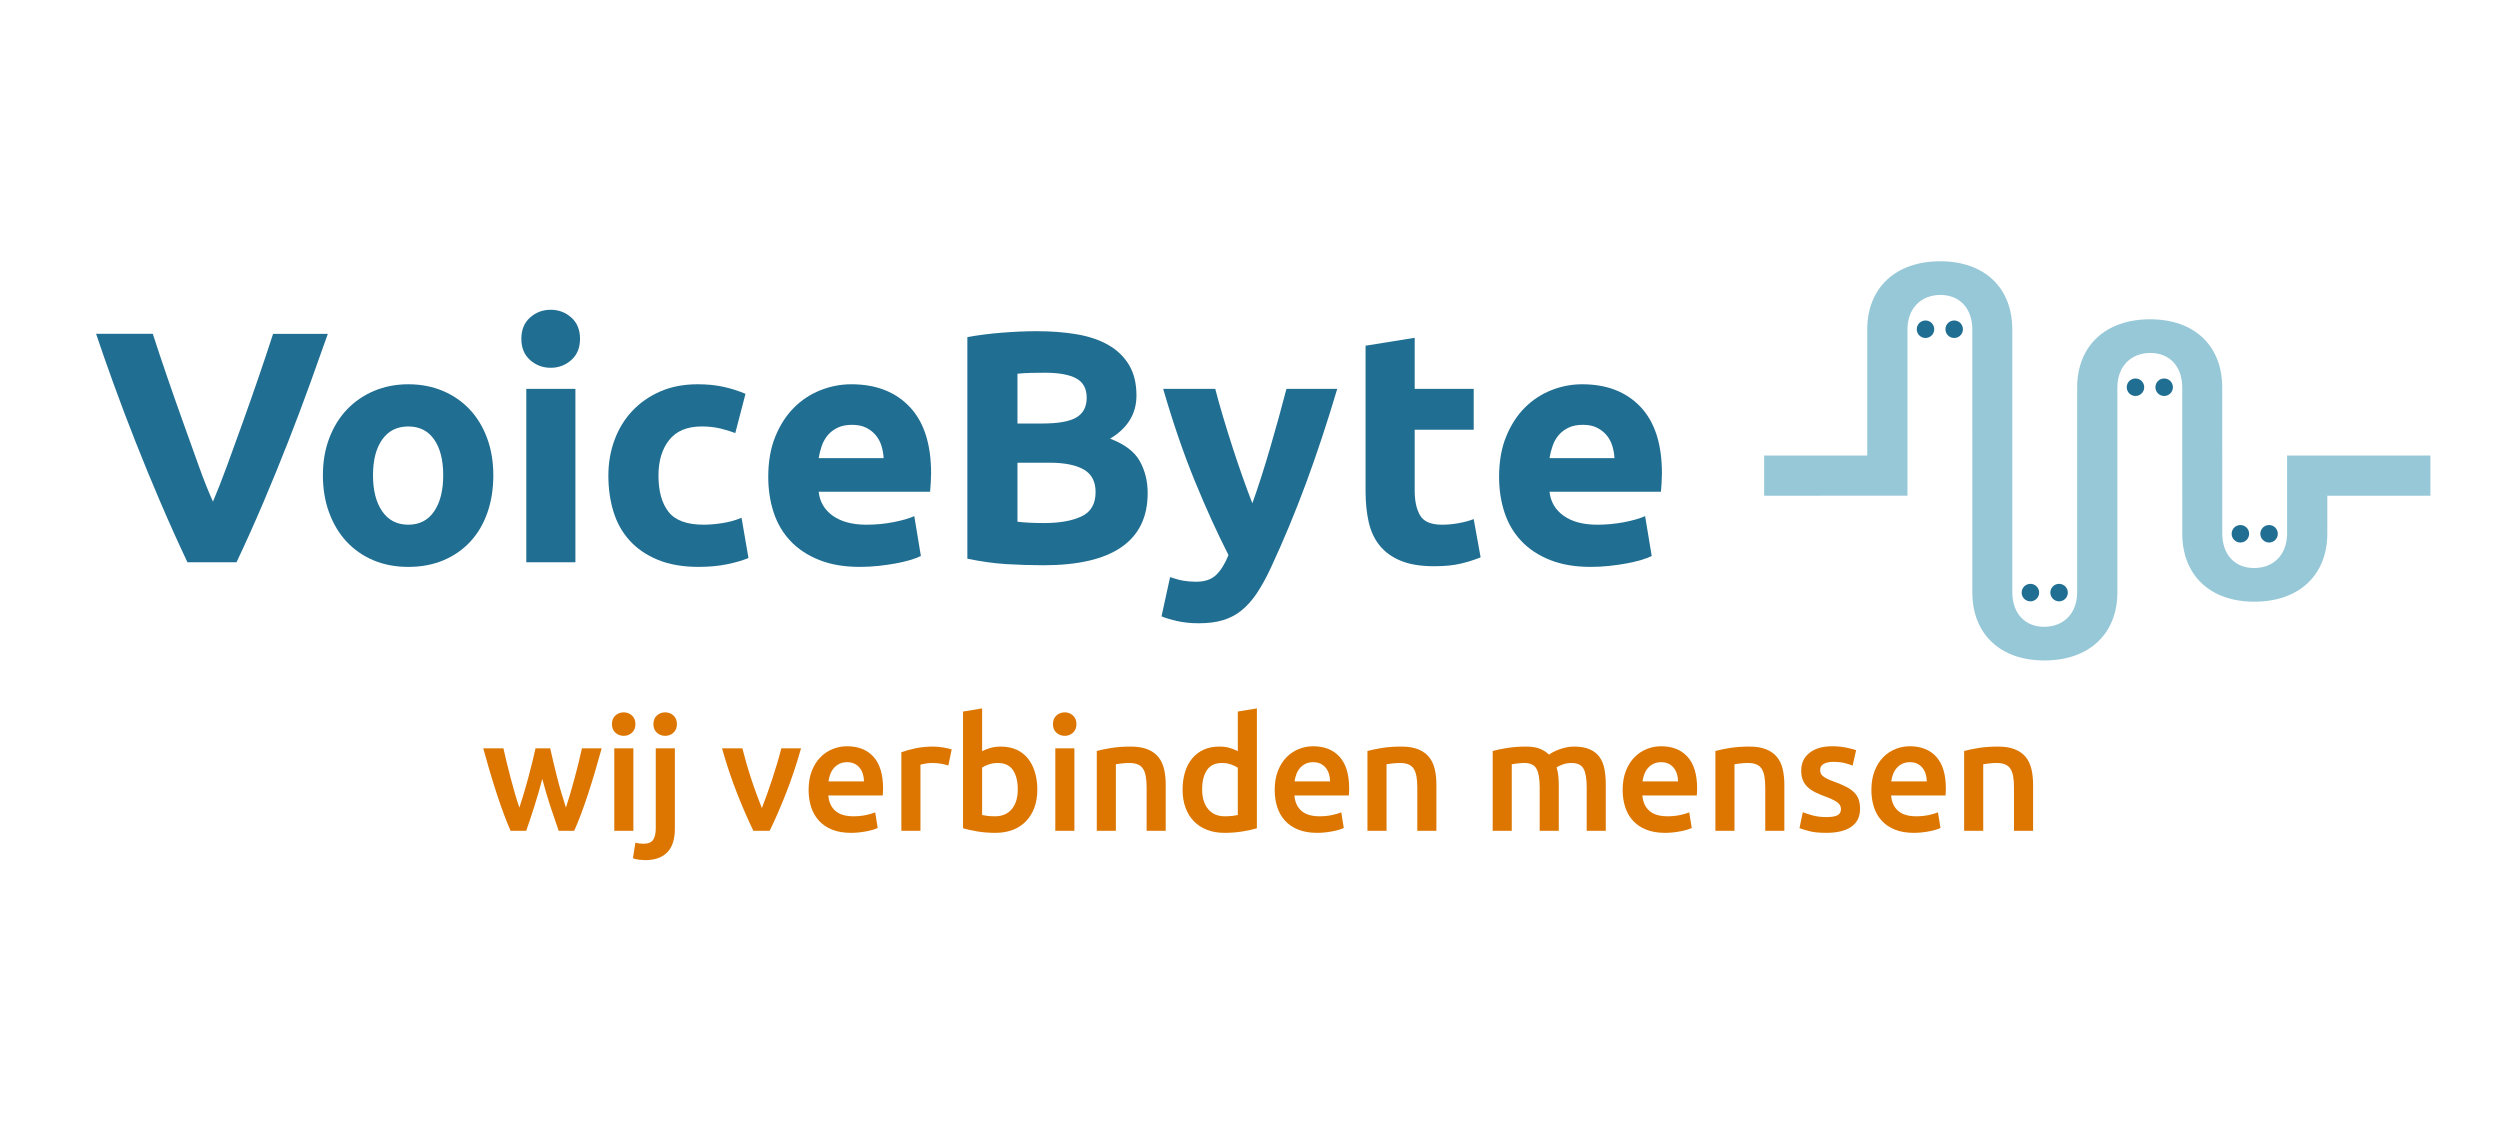 <?xml version="1.0" encoding="utf-8"?>
<!-- Generator: Adobe Illustrator 15.1.0, SVG Export Plug-In . SVG Version: 6.00 Build 0)  -->
<!DOCTYPE svg PUBLIC "-//W3C//DTD SVG 1.1//EN" "http://www.w3.org/Graphics/SVG/1.1/DTD/svg11.dtd">
<svg version="1.1" xmlns="http://www.w3.org/2000/svg" xmlns:xlink="http://www.w3.org/1999/xlink" x="0px" y="0px" width="2576px"
	 height="1158px" viewBox="0 0 2576 1158" enable-background="new 0 0 2576 1158" xml:space="preserve">
<g id="Laag_2">
</g>
<g id="Laag_1">
	<g>
		<g>
			<path fill="#206E92" d="M2200.391,408.02c4.977,0,9-4.035,9-9.014c0-4.97-4.023-9.015-9-9.015c-4.982,0-9.005,4.045-9.005,9.015
				C2191.386,403.985,2195.408,408.02,2200.391,408.02"/>
			<path fill="#206E92" d="M2229.952,408.02c4.977,0,9.006-4.035,9.006-9.014c0-4.97-4.029-9.015-9.006-9.015
				c-4.982,0-9.016,4.045-9.016,9.015C2220.937,403.985,2224.97,408.02,2229.952,408.02"/>
		</g>
	</g>
	<g>
		<g>
			<path fill="#206E92" d="M2121.686,601.591c-4.977,0-9,4.034-9,9.014c0,4.97,4.023,9.015,9,9.015c4.981,0,9.006-4.045,9.006-9.015
				C2130.691,605.625,2126.667,601.591,2121.686,601.591"/>
			<path fill="#206E92" d="M2092.124,601.591c-4.977,0-9.006,4.034-9.006,9.014c0,4.97,4.029,9.015,9.006,9.015
				c4.982,0,9.017-4.045,9.017-9.015C2101.141,605.625,2097.106,601.591,2092.124,601.591"/>
		</g>
	</g>
	<g>
		<g>
			<path fill="#206E92" d="M2338.057,540.993c-4.977,0-9,4.035-9,9.014c0,4.97,4.023,9.015,9,9.015c4.982,0,9.006-4.045,9.006-9.015
				C2347.062,545.028,2343.039,540.993,2338.057,540.993"/>
			<path fill="#206E92" d="M2308.496,540.993c-4.978,0-9.006,4.035-9.006,9.014c0,4.97,4.028,9.015,9.006,9.015
				c4.981,0,9.016-4.045,9.016-9.015C2317.512,545.028,2313.478,540.993,2308.496,540.993"/>
		</g>
	</g>
	<path fill="#96C8D7" d="M2356.631,469.393l-0.008,80.283c0,22.123-14.2,35.625-33.989,35.625
		c-19.555,0-32.829-13.502-32.829-35.625v-79.865h-0.021v-5.171h-0.017V399.3c0-43.063-28.635-70.304-74.271-70.304
		c-45.858,0-75.191,27.241-75.191,70.304v83.679h-0.001v127.245c0,22.122-14.196,35.624-33.995,35.624
		c-19.544,0-32.818-13.502-32.818-35.624V429.819h-0.026v-90.281c0-43.074-28.641-70.314-74.261-70.314
		c-45.858,0-75.207,27.241-75.207,70.314v129.851h-106.237v41.386l147.682-0.01l0.008-171.227c0-22.123,14.2-35.625,33.989-35.625
		c19.555,0,32.829,13.502,32.829,35.625v103.369h0.021v167.316c0,43.074,28.636,70.313,74.271,70.313
		c45.859,0,75.191-27.239,75.191-70.313V492.932h0.002V399.3c0-22.112,14.2-35.614,33.995-35.614
		c19.544,0,32.818,13.502,32.818,35.614v93.632h0.016v35.331l0.021-35.331h0.005v56.744c0,43.074,28.641,70.314,74.261,70.314
		c45.858,0,75.207-27.241,75.207-70.314v-38.907h106.237v-41.385L2356.631,469.393z"/>
	<g>
		<g>
			<path fill="#206E92" d="M1984.034,348.261c4.976,0,9-4.035,9-9.014c0-4.97-4.024-9.015-9-9.015c-4.981,0-9.007,4.045-9.007,9.015
				C1975.027,344.226,1979.053,348.261,1984.034,348.261"/>
			<path fill="#206E92" d="M2013.596,348.261c4.977,0,9.006-4.035,9.006-9.014c0-4.97-4.029-9.015-9.006-9.015
				c-4.982,0-9.017,4.045-9.017,9.015C2004.579,344.226,2008.613,348.261,2013.596,348.261"/>
		</g>
	</g>
	<g>
		<path fill="#206E92" d="M193.163,579.375c-9.373-19.77-18.613-40.289-27.727-61.555c-9.118-21.262-17.774-42.3-25.975-63.116
			c-8.205-20.811-15.741-40.734-22.62-59.767c-6.878-19.032-12.822-36.016-17.822-50.956h58.424
			c4.405,13.629,9.305,28.304,14.696,44.014c5.393,15.715,10.892,31.377,16.485,46.981c5.594,15.609,10.954,30.56,16.081,44.858
			s10.036,26.643,14.729,37.041c4.421-10.328,9.256-22.642,14.5-36.939c5.243-14.293,10.667-29.244,16.262-44.853
			c5.594-15.604,11.082-31.266,16.474-46.981c5.393-15.71,10.302-30.417,14.729-44.12h56.412
			c-5.275,15.015-11.342,32.02-18.204,51.009c-6.862,18.995-14.367,38.909-22.52,59.74c-8.152,20.837-16.75,41.896-25.805,63.185
			s-18.252,41.775-27.582,61.46H193.163z"/>
		<path fill="#206E92" d="M508.321,489.702c0,14.043-2.037,26.893-6.113,38.553c-4.076,11.666-9.968,21.628-17.663,29.892
			c-7.701,8.269-16.931,14.664-27.684,19.191c-10.759,4.527-22.816,6.793-36.176,6.793c-13.136,0-25.083-2.266-35.835-6.793
			c-10.759-4.527-19.988-10.923-27.684-19.191c-7.701-8.264-13.704-18.226-18.003-29.892c-4.305-11.66-6.454-24.509-6.454-38.553
			c0-14.038,2.208-26.834,6.624-38.383s10.529-21.399,18.342-29.552s17.096-14.489,27.854-19.022
			c10.753-4.527,22.472-6.793,35.156-6.793c12.908,0,24.738,2.267,35.496,6.793c10.753,4.533,19.982,10.87,27.684,19.022
			c7.695,8.152,13.698,18.003,18.003,29.552C506.167,462.867,508.321,475.664,508.321,489.702z M456.691,489.702
			c0-15.625-3.115-27.907-9.341-36.855c-6.231-8.943-15.116-13.417-26.665-13.417s-20.497,4.474-26.834,13.417
			c-6.343,8.948-9.511,21.23-9.511,36.855s3.168,28.023,9.511,37.194c6.337,9.171,15.285,13.757,26.834,13.757
			s20.434-4.586,26.665-13.757C453.576,517.725,456.691,505.327,456.691,489.702z"/>
		<path fill="#206E92" d="M597.655,349.076c0,9.288-3.005,16.591-9.002,21.909c-6.003,5.323-13.077,7.982-21.229,7.982
			s-15.232-2.659-21.229-7.982c-6.003-5.318-9.002-12.621-9.002-21.909c0-9.283,2.999-16.585,9.002-21.909
			c5.997-5.318,13.077-7.982,21.229-7.982s15.227,2.664,21.229,7.982C594.65,332.491,597.655,339.793,597.655,349.076z
			 M592.899,579.375h-50.611V400.707h50.611V579.375z"/>
		<path fill="#206E92" d="M626.861,490.041c0-12.908,2.091-25.077,6.284-36.515c4.188-11.432,10.243-21.4,18.173-29.892
			c7.924-8.492,17.546-15.227,28.872-20.21c11.32-4.979,24.229-7.473,38.723-7.473c9.511,0,18.226,0.85,26.155,2.548
			c7.924,1.698,15.625,4.134,23.098,7.303l-10.53,40.421c-4.755-1.81-9.967-3.396-15.625-4.755
			c-5.663-1.359-12.005-2.038-19.021-2.038c-14.945,0-26.102,4.644-33.458,13.927c-7.361,9.288-11.039,21.516-11.039,36.685
			c0,16.082,3.449,28.533,10.36,37.364c6.904,8.832,18.963,13.248,36.175,13.248c6.114,0,12.68-0.563,19.701-1.699
			c7.017-1.13,13.47-2.94,19.361-5.435l7.133,41.44c-5.891,2.494-13.247,4.639-22.078,6.454c-8.832,1.81-18.571,2.717-29.212,2.717
			c-16.305,0-30.348-2.436-42.12-7.303c-11.777-4.867-21.458-11.491-29.042-19.871c-7.59-8.375-13.136-18.284-16.644-29.722
			C628.613,515.803,626.861,503.405,626.861,490.041z"/>
		<path fill="#206E92" d="M791.604,491.4c0-15.848,2.431-29.722,7.303-41.61c4.867-11.888,11.263-21.792,19.192-29.721
			c7.924-7.924,17.036-13.927,27.344-18.003c10.302-4.076,20.89-6.114,31.759-6.114c25.359,0,45.4,7.76,60.123,23.268
			c14.717,15.513,22.078,38.33,22.078,68.444c0,2.945-0.116,6.172-0.339,9.681c-0.229,3.513-0.457,6.624-0.68,9.341h-114.81
			c1.13,10.418,5.997,18.682,14.605,24.796c8.604,6.114,20.152,9.171,34.646,9.171c9.283,0,18.396-0.85,27.344-2.548
			c8.943-1.698,16.246-3.79,21.909-6.284l6.794,41.101c-2.718,1.358-6.343,2.717-10.87,4.076c-4.532,1.359-9.569,2.548-15.115,3.567
			c-5.552,1.019-11.496,1.868-17.833,2.547c-6.342,0.679-12.685,1.019-19.021,1.019c-16.081,0-30.062-2.377-41.95-7.133
			c-11.889-4.755-21.739-11.262-29.552-19.531c-7.812-8.264-13.587-18.056-17.323-29.382
			C793.472,516.764,791.604,504.536,791.604,491.4z M910.489,472.039c-0.228-4.299-0.966-8.492-2.207-12.568
			c-1.248-4.076-3.174-7.696-5.774-10.87c-2.606-3.169-5.892-5.774-9.851-7.812c-3.965-2.038-8.891-3.057-14.776-3.057
			c-5.663,0-10.53,0.966-14.605,2.887c-4.076,1.926-7.474,4.474-10.19,7.643c-2.718,3.174-4.814,6.852-6.284,11.04
			c-1.476,4.193-2.548,8.438-3.227,12.738H910.489z"/>
		<path fill="#206E92" d="M1075.23,582.433c-12.907,0-25.762-0.398-38.553-1.189c-12.797-0.796-26.103-2.659-39.912-5.604V347.378
			c10.87-2.038,22.758-3.566,35.666-4.585c12.907-1.019,24.907-1.529,36.005-1.529c14.946,0,28.703,1.078,41.271,3.227
			c12.568,2.155,23.38,5.833,32.439,11.04c9.055,5.212,16.135,12.058,21.229,20.55c5.095,8.492,7.643,18.969,7.643,31.42
			c0,18.799-9.06,33.627-27.174,44.497c14.945,5.663,25.136,13.364,30.57,23.098c5.436,9.739,8.152,20.72,8.152,32.948
			c0,24.685-9.001,43.255-27.004,55.707C1137.561,576.207,1110.779,582.433,1075.23,582.433z M1048.396,436.373h25.815
			c16.304,0,27.964-2.091,34.986-6.284c7.016-4.188,10.529-10.923,10.529-20.211c0-9.511-3.625-16.188-10.869-20.041
			c-7.25-3.848-17.892-5.774-31.93-5.774c-4.532,0-9.399,0.058-14.605,0.169c-5.212,0.117-9.851,0.398-13.927,0.85V436.373z
			 M1048.396,476.794v60.802c3.848,0.456,8.035,0.796,12.567,1.019c4.527,0.228,9.511,0.339,14.946,0.339
			c15.848,0,28.644-2.261,38.383-6.793c9.733-4.527,14.606-12.908,14.606-25.136c0-10.87-4.076-18.624-12.229-23.268
			c-8.152-4.639-19.818-6.963-34.986-6.963H1048.396z"/>
		<path fill="#206E92" d="M1377.88,400.707c-10.217,34.424-20.885,66.693-32.01,96.807c-11.124,30.119-23.272,59.332-36.44,87.636
			c-4.766,10.19-9.526,18.852-14.287,25.985c-4.767,7.133-9.983,13.019-15.651,17.663c-5.669,4.639-12.075,8.036-19.219,10.19
			c-7.144,2.149-15.477,3.227-24.998,3.227c-7.939,0-15.259-0.738-21.946-2.208c-6.687-1.476-12.186-3.115-16.495-4.925
			l8.832-40.421c5.212,1.81,9.855,3.057,13.932,3.737c4.076,0.679,8.386,1.019,12.918,1.019c9.06,0,16.023-2.437,20.896-7.303
			c4.872-4.872,9.007-11.607,12.409-20.21c-11.56-22.642-23.114-48.064-34.669-76.257c-11.554-28.193-22.429-59.836-32.619-94.939
			h53.669c2.271,8.832,4.946,18.4,8.02,28.702c3.067,10.307,6.311,20.72,9.723,31.25c3.407,10.53,6.879,20.779,10.403,30.741
			c3.523,9.967,6.883,19.021,10.067,27.174c2.951-8.152,6.024-17.207,9.209-27.174c3.185-9.962,6.311-20.21,9.378-30.741
			c3.067-10.53,6.023-20.943,8.868-31.25c2.84-10.302,5.398-19.871,7.675-28.702H1377.88z"/>
		<path fill="#206E92" d="M1407.091,356.209l50.611-8.152v52.65h60.802v42.12h-60.802v62.839c0,10.647,1.868,19.139,5.604,25.476
			c3.736,6.342,11.263,9.511,22.588,9.511c5.436,0,11.04-0.51,16.814-1.529s11.039-2.431,15.795-4.246l7.133,39.402
			c-6.114,2.495-12.907,4.644-20.38,6.454c-7.474,1.81-16.645,2.717-27.514,2.717c-13.815,0-25.253-1.868-34.308-5.604
			c-9.06-3.737-16.305-8.943-21.739-15.625c-5.435-6.677-9.229-14.776-11.379-24.287c-2.154-9.511-3.227-20.041-3.227-31.589
			V356.209z"/>
		<path fill="#206E92" d="M1544.653,491.4c0-15.848,2.431-29.722,7.303-41.61c4.867-11.888,11.263-21.792,19.192-29.721
			c7.924-7.924,17.036-13.927,27.344-18.003c10.302-4.076,20.89-6.114,31.759-6.114c25.359,0,45.4,7.76,60.123,23.268
			c14.717,15.513,22.078,38.33,22.078,68.444c0,2.945-0.116,6.172-0.339,9.681c-0.229,3.513-0.457,6.624-0.68,9.341h-114.81
			c1.13,10.418,5.997,18.682,14.605,24.796c8.604,6.114,20.152,9.171,34.646,9.171c9.283,0,18.396-0.85,27.344-2.548
			c8.943-1.698,16.246-3.79,21.909-6.284l6.794,41.101c-2.718,1.358-6.343,2.717-10.87,4.076c-4.532,1.359-9.569,2.548-15.115,3.567
			c-5.552,1.019-11.496,1.868-17.833,2.547c-6.342,0.679-12.685,1.019-19.021,1.019c-16.081,0-30.062-2.377-41.95-7.133
			c-11.889-4.755-21.739-11.262-29.552-19.531c-7.812-8.264-13.587-18.056-17.323-29.382
			C1546.521,516.764,1544.653,504.536,1544.653,491.4z M1663.539,472.039c-0.228-4.299-0.966-8.492-2.207-12.568
			c-1.248-4.076-3.174-7.696-5.774-10.87c-2.606-3.169-5.892-5.774-9.851-7.812c-3.965-2.038-8.891-3.057-14.776-3.057
			c-5.663,0-10.53,0.966-14.605,2.887c-4.076,1.926-7.474,4.474-10.19,7.643c-2.718,3.174-4.814,6.852-6.284,11.04
			c-1.476,4.193-2.548,8.438-3.227,12.738H1663.539z"/>
	</g>
	<g>
		<path fill="#DC7600" d="M558.772,802.583c-2.491,9.536-5.171,18.828-8.04,27.874c-2.87,9.048-5.709,17.581-8.522,25.598h-16.146
			c-2.171-4.982-4.451-10.671-6.839-17.065c-2.387-6.392-4.776-13.218-7.164-20.479c-2.387-7.258-4.776-14.896-7.164-22.917
			c-2.387-8.017-4.721-16.197-6.998-24.542h20.811c0.98,4.551,2.123,9.455,3.429,14.708c1.305,5.257,2.666,10.621,4.083,16.09
			c1.417,5.473,2.888,10.808,4.411,16.009c1.524,5.201,3.05,9.97,4.574,14.302c1.628-4.982,3.229-10.13,4.805-15.44
			c1.574-5.308,3.067-10.618,4.479-15.928c1.412-5.308,2.742-10.483,3.992-15.521c1.249-5.039,2.361-9.777,3.339-14.221h15.115
			c0.973,4.444,2.055,9.183,3.243,14.221c1.188,5.038,2.458,10.214,3.81,15.521c1.351,5.31,2.811,10.62,4.378,15.928
			c1.566,5.31,3.161,10.458,4.784,15.44c1.415-4.333,2.885-9.102,4.408-14.302c1.524-5.201,3.022-10.537,4.493-16.009
			c1.47-5.47,2.859-10.833,4.164-16.09c1.306-5.254,2.451-10.158,3.432-14.708h20.32c-2.28,8.345-4.614,16.524-7.001,24.542
			c-2.388,8.02-4.777,15.659-7.164,22.917c-2.39,7.26-4.779,14.086-7.166,20.479c-2.388,6.395-4.722,12.083-6.999,17.065h-15.986
			c-2.813-8.017-5.709-16.55-8.686-25.598C563.991,821.412,561.261,812.119,558.772,802.583z"/>
		<path fill="#DC7600" d="M654.745,746.187c0,3.685-1.193,6.61-3.576,8.776c-2.384,2.169-5.2,3.25-8.451,3.25
			c-3.359,0-6.231-1.082-8.614-3.25c-2.384-2.166-3.575-5.092-3.575-8.776c0-3.792,1.191-6.771,3.575-8.939
			c2.383-2.167,5.255-3.25,8.614-3.25c3.251,0,6.067,1.084,8.451,3.25C653.552,739.416,654.745,742.395,654.745,746.187z
			 M652.632,856.055h-19.666v-85.002h19.666V856.055z"/>
		<path fill="#DC7600" d="M664.819,886.285c-1.409,0-3.385-0.137-5.932-0.406c-2.545-0.271-4.795-0.787-6.745-1.544l2.601-16.09
			c2.385,0.757,5.257,1.138,8.613,1.138c4.551,0,7.746-1.328,9.59-3.982c1.841-2.656,2.763-6.638,2.763-11.946v-82.401h19.666
			v82.727c0,11.052-2.629,19.231-7.883,24.542C682.235,883.629,674.678,886.285,664.819,886.285z M697.487,746.187
			c0,3.685-1.193,6.61-3.575,8.776c-2.385,2.169-5.201,3.25-8.451,3.25c-3.36,0-6.232-1.082-8.614-3.25
			c-2.385-2.166-3.575-5.092-3.575-8.776c0-3.792,1.19-6.771,3.575-8.939c2.382-2.167,5.254-3.25,8.614-3.25
			c3.25,0,6.066,1.084,8.451,3.25C696.294,739.416,697.487,742.395,697.487,746.187z"/>
		<path fill="#DC7600" d="M776.272,856.055c-5.439-11.159-11.017-23.973-16.728-38.438c-5.714-14.465-10.907-29.986-15.585-46.564
			h20.974c1.196,4.769,2.582,9.889,4.159,15.359c1.577,5.473,3.264,10.945,5.059,16.415c1.796,5.473,3.645,10.783,5.549,15.928
			c1.905,5.148,3.673,9.78,5.306,13.896c1.63-4.117,3.372-8.749,5.221-13.896c1.849-5.145,3.672-10.455,5.468-15.928
			c1.793-5.47,3.507-10.942,5.14-16.415c1.631-5.47,3.045-10.59,4.244-15.359h20.32c-4.678,16.578-9.873,32.099-15.585,46.564
			c-5.714,14.465-11.288,27.279-16.728,38.438H776.272z"/>
		<path fill="#DC7600" d="M833.193,813.96c0-7.476,1.109-14.031,3.331-19.666c2.22-5.632,5.173-10.32,8.858-14.059
			c3.682-3.738,7.907-6.554,12.677-8.451c4.767-1.895,9.643-2.844,14.628-2.844c11.701,0,20.828,3.631,27.386,10.889
			c6.555,7.261,9.833,18.097,9.833,32.506c0,1.084-0.028,2.303-0.081,3.657c-0.057,1.356-0.138,2.575-0.244,3.657h-56.072
			c0.541,6.826,2.951,12.108,7.232,15.847c4.279,3.738,10.483,5.607,18.609,5.607c4.767,0,9.127-0.432,13.084-1.3
			c3.954-0.866,7.069-1.788,9.345-2.763l2.601,16.09c-1.084,0.543-2.575,1.112-4.47,1.707c-1.896,0.597-4.062,1.138-6.501,1.625
			c-2.438,0.488-5.066,0.894-7.883,1.219c-2.818,0.325-5.688,0.487-8.613,0.487c-7.477,0-13.978-1.112-19.504-3.332
			c-5.525-2.22-10.076-5.308-13.652-9.264c-3.575-3.954-6.231-8.614-7.964-13.978C834.059,826.231,833.193,820.355,833.193,813.96z
			 M890.24,805.184c0-2.707-0.381-5.282-1.138-7.72c-0.76-2.438-1.869-4.551-3.332-6.338c-1.463-1.788-3.25-3.195-5.363-4.226
			c-2.113-1.028-4.632-1.544-7.558-1.544c-3.034,0-5.688,0.569-7.964,1.707s-4.2,2.628-5.77,4.47
			c-1.572,1.844-2.791,3.957-3.657,6.338c-0.868,2.385-1.463,4.823-1.787,7.314H890.24z"/>
		<path fill="#DC7600" d="M977.192,788.769c-1.626-0.541-3.876-1.109-6.745-1.707c-2.872-0.594-6.204-0.894-9.995-0.894
			c-2.169,0-4.47,0.218-6.908,0.65c-2.438,0.434-4.145,0.812-5.119,1.138v68.099h-19.666v-80.939
			c3.791-1.407,8.532-2.735,14.221-3.982c5.688-1.244,12-1.869,18.935-1.869c1.301,0,2.816,0.081,4.551,0.244
			c1.732,0.163,3.467,0.381,5.201,0.65c1.732,0.272,3.413,0.597,5.038,0.975c1.626,0.381,2.926,0.731,3.901,1.057L977.192,788.769z"
			/>
		<path fill="#DC7600" d="M1068.858,813.635c0,6.826-1.003,12.977-3.007,18.447c-2.007,5.473-4.876,10.158-8.614,14.059
			c-3.738,3.9-8.264,6.882-13.571,8.939c-5.31,2.057-11.323,3.088-18.04,3.088c-6.501,0-12.705-0.487-18.609-1.463
			c-5.907-0.975-10.809-2.057-14.709-3.25V733.184l19.666-3.25v44.045c2.275-1.191,5.063-2.275,8.37-3.25
			c3.304-0.975,6.961-1.462,10.971-1.462c5.957,0,11.296,1.056,16.009,3.169s8.64,5.12,11.783,9.021
			c3.142,3.9,5.552,8.588,7.232,14.059C1068.018,800.986,1068.858,807.028,1068.858,813.635z M1048.705,813.311
			c0-8.342-1.653-14.953-4.957-19.829c-3.307-4.876-8.533-7.313-15.685-7.313c-3.25,0-6.312,0.487-9.183,1.462
			c-2.872,0.975-5.176,2.06-6.907,3.25v48.921c1.406,0.325,3.223,0.625,5.444,0.894c2.22,0.272,4.901,0.406,8.045,0.406
			c7.258,0,12.946-2.463,17.065-7.395C1046.646,828.778,1048.705,821.98,1048.705,813.311z"/>
		<path fill="#DC7600" d="M1109.164,746.187c0,3.685-1.193,6.61-3.576,8.776c-2.384,2.169-5.2,3.25-8.451,3.25
			c-3.359,0-6.231-1.082-8.614-3.25c-2.384-2.166-3.575-5.092-3.575-8.776c0-3.792,1.191-6.771,3.575-8.939
			c2.383-2.167,5.255-3.25,8.614-3.25c3.251,0,6.067,1.084,8.451,3.25C1107.971,739.416,1109.164,742.395,1109.164,746.187z
			 M1107.051,856.055h-19.666v-85.002h19.666V856.055z"/>
		<path fill="#DC7600" d="M1130.128,773.816c3.791-1.082,8.721-2.113,14.79-3.088c6.066-0.975,12.784-1.462,20.153-1.462
			c6.933,0,12.73,0.95,17.391,2.844c4.657,1.897,8.37,4.551,11.133,7.963c2.764,3.413,4.714,7.532,5.852,12.353
			c1.138,4.822,1.706,10.104,1.706,15.846v47.783h-19.666V811.36c0-4.551-0.3-8.423-0.894-11.621
			c-0.597-3.195-1.572-5.795-2.926-7.801c-1.355-2.003-3.197-3.466-5.525-4.388c-2.331-0.919-5.176-1.381-8.533-1.381
			c-2.493,0-5.094,0.162-7.801,0.487c-2.71,0.325-4.714,0.597-6.014,0.812v68.587h-19.666V773.816z"/>
		<path fill="#DC7600" d="M1295.092,853.455c-3.9,1.194-8.804,2.275-14.708,3.25c-5.907,0.976-12.108,1.463-18.609,1.463
			c-6.72,0-12.733-1.031-18.041-3.088c-5.311-2.057-9.833-5.01-13.571-8.858c-3.738-3.845-6.61-8.505-8.614-13.978
			c-2.006-5.47-3.006-11.621-3.006-18.447c0-6.717,0.838-12.812,2.519-18.284c1.679-5.47,4.145-10.158,7.396-14.059
			c3.25-3.901,7.204-6.908,11.864-9.021c4.657-2.113,10.021-3.169,16.09-3.169c4.117,0,7.746,0.487,10.89,1.462
			c3.142,0.975,5.851,2.06,8.126,3.25v-40.794l19.666-3.25V853.455z M1238.695,813.311c0,8.67,2.057,15.468,6.176,20.397
			c4.116,4.932,9.805,7.395,17.065,7.395c3.142,0,5.823-0.134,8.045-0.406c2.22-0.269,4.035-0.569,5.444-0.894v-48.758
			c-1.734-1.191-4.037-2.301-6.907-3.332c-2.872-1.029-5.932-1.544-9.183-1.544c-7.151,0-12.38,2.438-15.684,7.313
			C1240.346,798.358,1238.695,804.968,1238.695,813.311z"/>
		<path fill="#DC7600" d="M1313.456,813.96c0-7.476,1.109-14.031,3.331-19.666c2.22-5.632,5.173-10.32,8.858-14.059
			c3.682-3.738,7.907-6.554,12.677-8.451c4.767-1.895,9.643-2.844,14.628-2.844c11.701,0,20.828,3.631,27.386,10.889
			c6.555,7.261,9.833,18.097,9.833,32.506c0,1.084-0.028,2.303-0.081,3.657c-0.057,1.356-0.138,2.575-0.244,3.657h-56.072
			c0.541,6.826,2.951,12.108,7.232,15.847c4.279,3.738,10.483,5.607,18.609,5.607c4.767,0,9.127-0.432,13.084-1.3
			c3.954-0.866,7.069-1.788,9.345-2.763l2.601,16.09c-1.084,0.543-2.575,1.112-4.47,1.707c-1.896,0.597-4.062,1.138-6.501,1.625
			c-2.438,0.488-5.066,0.894-7.883,1.219c-2.818,0.325-5.688,0.487-8.613,0.487c-7.477,0-13.978-1.112-19.504-3.332
			c-5.525-2.22-10.076-5.308-13.652-9.264c-3.575-3.954-6.231-8.614-7.964-13.978
			C1314.321,826.231,1313.456,820.355,1313.456,813.96z M1370.503,805.184c0-2.707-0.381-5.282-1.138-7.72
			c-0.76-2.438-1.869-4.551-3.332-6.338c-1.463-1.788-3.25-3.195-5.363-4.226c-2.113-1.028-4.632-1.544-7.558-1.544
			c-3.034,0-5.688,0.569-7.964,1.707s-4.2,2.628-5.77,4.47c-1.572,1.844-2.791,3.957-3.657,6.338
			c-0.868,2.385-1.463,4.823-1.787,7.314H1370.503z"/>
		<path fill="#DC7600" d="M1409.021,773.816c3.791-1.082,8.721-2.113,14.79-3.088c6.066-0.975,12.784-1.462,20.153-1.462
			c6.933,0,12.73,0.95,17.391,2.844c4.657,1.897,8.37,4.551,11.133,7.963c2.764,3.413,4.714,7.532,5.852,12.353
			c1.138,4.822,1.706,10.104,1.706,15.846v47.783h-19.666V811.36c0-4.551-0.3-8.423-0.894-11.621
			c-0.597-3.195-1.572-5.795-2.926-7.801c-1.355-2.003-3.197-3.466-5.525-4.388c-2.331-0.919-5.176-1.381-8.533-1.381
			c-2.493,0-5.094,0.162-7.801,0.487c-2.71,0.325-4.714,0.597-6.014,0.812v68.587h-19.666V773.816z"/>
		<path fill="#DC7600" d="M1586.499,811.36c0-8.883-1.112-15.303-3.332-19.259c-2.223-3.954-6.366-5.932-12.434-5.932
			c-2.169,0-4.551,0.162-7.151,0.487s-4.551,0.597-5.851,0.812v68.587h-19.666v-82.239c3.791-1.082,8.749-2.113,14.871-3.088
			c6.12-0.975,12.596-1.462,19.422-1.462c5.852,0,10.646,0.759,14.384,2.275c3.738,1.519,6.852,3.522,9.346,6.014
			c1.191-0.866,2.707-1.788,4.551-2.763c1.841-0.976,3.9-1.869,6.176-2.682c2.275-0.813,4.686-1.488,7.232-2.032
			c2.545-0.541,5.12-0.812,7.721-0.812c6.607,0,12.052,0.95,16.334,2.844c4.278,1.897,7.639,4.551,10.076,7.963
			c2.438,3.413,4.117,7.532,5.038,12.353c0.92,4.822,1.382,10.104,1.382,15.846v47.783h-19.666V811.36
			c0-8.883-1.084-15.303-3.25-19.259c-2.169-3.954-6.339-5.932-12.515-5.932c-3.145,0-6.123,0.515-8.939,1.544
			c-2.818,1.031-4.932,2.031-6.339,3.007c0.866,2.709,1.463,5.582,1.788,8.614c0.325,3.035,0.487,6.285,0.487,9.751v46.971h-19.665
			V811.36z"/>
		<path fill="#DC7600" d="M1671.987,813.96c0-7.476,1.109-14.031,3.331-19.666c2.22-5.632,5.173-10.32,8.858-14.059
			c3.682-3.738,7.907-6.554,12.677-8.451c4.767-1.895,9.643-2.844,14.628-2.844c11.701,0,20.828,3.631,27.386,10.889
			c6.555,7.261,9.833,18.097,9.833,32.506c0,1.084-0.028,2.303-0.081,3.657c-0.057,1.356-0.138,2.575-0.244,3.657h-56.072
			c0.541,6.826,2.951,12.108,7.232,15.847c4.279,3.738,10.483,5.607,18.609,5.607c4.767,0,9.127-0.432,13.084-1.3
			c3.954-0.866,7.069-1.788,9.345-2.763l2.601,16.09c-1.084,0.543-2.575,1.112-4.47,1.707c-1.896,0.597-4.062,1.138-6.501,1.625
			c-2.438,0.488-5.066,0.894-7.883,1.219c-2.818,0.325-5.688,0.487-8.613,0.487c-7.477,0-13.978-1.112-19.504-3.332
			c-5.525-2.22-10.076-5.308-13.652-9.264c-3.575-3.954-6.231-8.614-7.964-13.978
			C1672.853,826.231,1671.987,820.355,1671.987,813.96z M1729.034,805.184c0-2.707-0.381-5.282-1.138-7.72
			c-0.76-2.438-1.869-4.551-3.332-6.338c-1.463-1.788-3.25-3.195-5.363-4.226c-2.113-1.028-4.632-1.544-7.558-1.544
			c-3.034,0-5.688,0.569-7.964,1.707s-4.2,2.628-5.77,4.47c-1.572,1.844-2.791,3.957-3.657,6.338
			c-0.868,2.385-1.463,4.823-1.787,7.314H1729.034z"/>
		<path fill="#DC7600" d="M1767.553,773.816c3.791-1.082,8.721-2.113,14.79-3.088c6.066-0.975,12.784-1.462,20.153-1.462
			c6.933,0,12.73,0.95,17.391,2.844c4.657,1.897,8.37,4.551,11.133,7.963c2.764,3.413,4.714,7.532,5.852,12.353
			c1.138,4.822,1.706,10.104,1.706,15.846v47.783h-19.666V811.36c0-4.551-0.3-8.423-0.894-11.621
			c-0.597-3.195-1.572-5.795-2.926-7.801c-1.355-2.003-3.197-3.466-5.525-4.388c-2.331-0.919-5.176-1.381-8.533-1.381
			c-2.493,0-5.094,0.162-7.801,0.487c-2.71,0.325-4.714,0.597-6.014,0.812v68.587h-19.666V773.816z"/>
		<path fill="#DC7600" d="M1881.971,841.915c5.201,0,8.992-0.622,11.377-1.869c2.382-1.245,3.576-3.385,3.576-6.42
			c0-2.816-1.275-5.145-3.82-6.989c-2.547-1.841-6.744-3.845-12.596-6.014c-3.575-1.3-6.854-2.682-9.833-4.145
			c-2.981-1.462-5.554-3.169-7.72-5.12c-2.169-1.95-3.875-4.307-5.12-7.07c-1.246-2.763-1.868-6.148-1.868-10.158
			c0-7.802,2.869-13.95,8.613-18.447c5.742-4.495,13.543-6.745,23.404-6.745c4.982,0,9.752,0.462,14.303,1.381
			c4.551,0.922,7.964,1.816,10.239,2.682l-3.576,15.928c-2.169-0.975-4.932-1.869-8.289-2.682c-3.359-0.812-7.26-1.219-11.701-1.219
			c-4.011,0-7.261,0.678-9.752,2.031c-2.494,1.356-3.738,3.441-3.738,6.257c0,1.41,0.244,2.656,0.731,3.738
			c0.487,1.084,1.325,2.087,2.52,3.007c1.19,0.922,2.763,1.844,4.713,2.763c1.95,0.922,4.332,1.869,7.151,2.844
			c4.657,1.735,8.614,3.441,11.864,5.12c3.251,1.681,5.933,3.576,8.045,5.688c2.113,2.113,3.657,4.525,4.632,7.233
			c0.976,2.709,1.463,5.96,1.463,9.751c0,8.126-3.007,14.277-9.02,18.447c-6.014,4.17-14.603,6.257-25.761,6.257
			c-7.477,0-13.49-0.625-18.041-1.869c-4.551-1.244-7.748-2.247-9.589-3.007l3.413-16.415c2.926,1.193,6.42,2.331,10.482,3.413
			C1872.138,841.375,1876.77,841.915,1881.971,841.915z"/>
		<path fill="#DC7600" d="M1928.288,813.96c0-7.476,1.109-14.031,3.331-19.666c2.22-5.632,5.173-10.32,8.858-14.059
			c3.682-3.738,7.907-6.554,12.677-8.451c4.767-1.895,9.643-2.844,14.628-2.844c11.701,0,20.828,3.631,27.386,10.889
			c6.555,7.261,9.833,18.097,9.833,32.506c0,1.084-0.028,2.303-0.081,3.657c-0.057,1.356-0.138,2.575-0.244,3.657h-56.072
			c0.541,6.826,2.951,12.108,7.232,15.847c4.279,3.738,10.483,5.607,18.609,5.607c4.767,0,9.127-0.432,13.084-1.3
			c3.954-0.866,7.069-1.788,9.345-2.763l2.601,16.09c-1.084,0.543-2.575,1.112-4.47,1.707c-1.896,0.597-4.062,1.138-6.501,1.625
			c-2.438,0.488-5.066,0.894-7.883,1.219c-2.818,0.325-5.688,0.487-8.613,0.487c-7.477,0-13.978-1.112-19.504-3.332
			c-5.525-2.22-10.076-5.308-13.652-9.264c-3.575-3.954-6.231-8.614-7.964-13.978
			C1929.153,826.231,1928.288,820.355,1928.288,813.96z M1985.335,805.184c0-2.707-0.381-5.282-1.138-7.72
			c-0.76-2.438-1.869-4.551-3.332-6.338c-1.463-1.788-3.25-3.195-5.363-4.226c-2.113-1.028-4.632-1.544-7.558-1.544
			c-3.034,0-5.688,0.569-7.964,1.707s-4.2,2.628-5.77,4.47c-1.572,1.844-2.791,3.957-3.657,6.338
			c-0.868,2.385-1.463,4.823-1.787,7.314H1985.335z"/>
		<path fill="#DC7600" d="M2023.854,773.816c3.791-1.082,8.721-2.113,14.79-3.088c6.066-0.975,12.784-1.462,20.153-1.462
			c6.933,0,12.73,0.95,17.391,2.844c4.657,1.897,8.37,4.551,11.133,7.963c2.764,3.413,4.714,7.532,5.852,12.353
			c1.138,4.822,1.706,10.104,1.706,15.846v47.783h-19.666V811.36c0-4.551-0.3-8.423-0.894-11.621
			c-0.597-3.195-1.572-5.795-2.926-7.801c-1.355-2.003-3.197-3.466-5.525-4.388c-2.331-0.919-5.176-1.381-8.533-1.381
			c-2.493,0-5.094,0.162-7.801,0.487c-2.71,0.325-4.714,0.597-6.014,0.812v68.587h-19.666V773.816z"/>
	</g>
	<path fill="#96C7D7" d="M2912.5,745.5"/>
</g>
<g id="Laag_3">
</g>
</svg>
